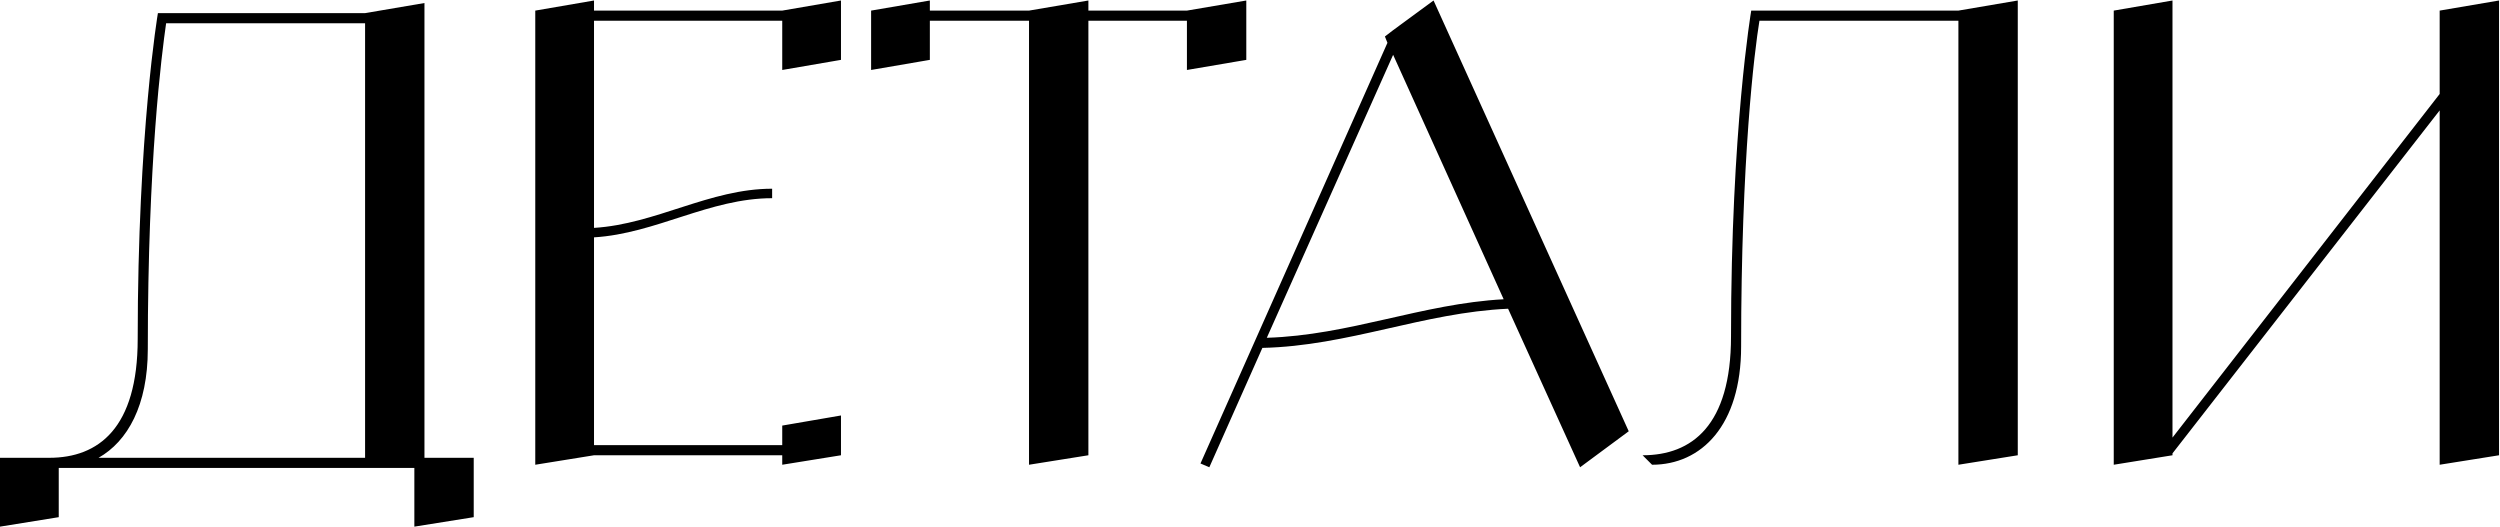 <?xml version="1.0" encoding="UTF-8"?> <svg xmlns="http://www.w3.org/2000/svg" width="1979" height="417" viewBox="0 0 1979 417" fill="none"><path d="M336 362.391H375V409.391L328 416.891V370.391H46.5V409.391L1.76951e-07 416.891V362.391H39C78 362.391 109 338.891 109 268.391C109 104.391 125 10.391 125 10.391H289L336 2.391V362.391ZM78 362.391H289V18.391H131.5C128 42.891 117 127.391 117 276.391C117 320.891 101 349.391 78 362.391ZM619.219 8.391L665.719 0.391V47.391L619.219 55.391V16.391H470.219V180.391C519.219 177.391 561.719 149.391 611.219 149.391V156.891C561.719 156.891 519.219 184.891 470.219 187.891V352.391H619.219V336.891L665.719 328.891V360.391L619.219 367.891V360.391H470.219L423.719 367.891V8.391L470.219 0.391V8.391H619.219ZM939.57 8.391L986.57 0.391V47.391L939.57 55.391V16.391H861.57V360.391L814.57 367.891V16.391H736.07V47.391L689.57 55.391V8.391L736.07 0.391V8.391H814.57L861.57 0.391V8.391H939.57ZM1250.8 369.891L1193.8 244.391C1126.8 247.391 1067.3 273.891 999.301 275.391L957.301 369.891L950.301 366.891L1098.3 33.891L1096.3 28.891L1102.8 23.891L1134.8 0.391L1289.3 341.391L1250.8 369.891ZM1002.8 267.391C1068.3 265.391 1125.8 240.391 1190.3 236.891L1102.8 43.391L1002.8 267.391ZM1550.27 8.391L1597.27 0.391V360.391L1550.27 367.891V16.391H1392.77C1388.77 40.891 1378.27 125.391 1378.27 274.391C1378.27 336.891 1346.77 367.891 1307.77 367.891L1300.27 360.391C1339.27 360.391 1370.27 336.891 1370.27 266.391C1370.27 102.391 1386.27 8.391 1386.27 8.391H1550.27ZM1931.24 8.391L1978.24 0.391V360.391L1931.24 367.891V87.391L1719.74 358.891V360.391L1673.24 367.891V8.391L1719.74 0.391V346.391L1931.24 74.391V8.391Z" fill="black"></path></svg> 